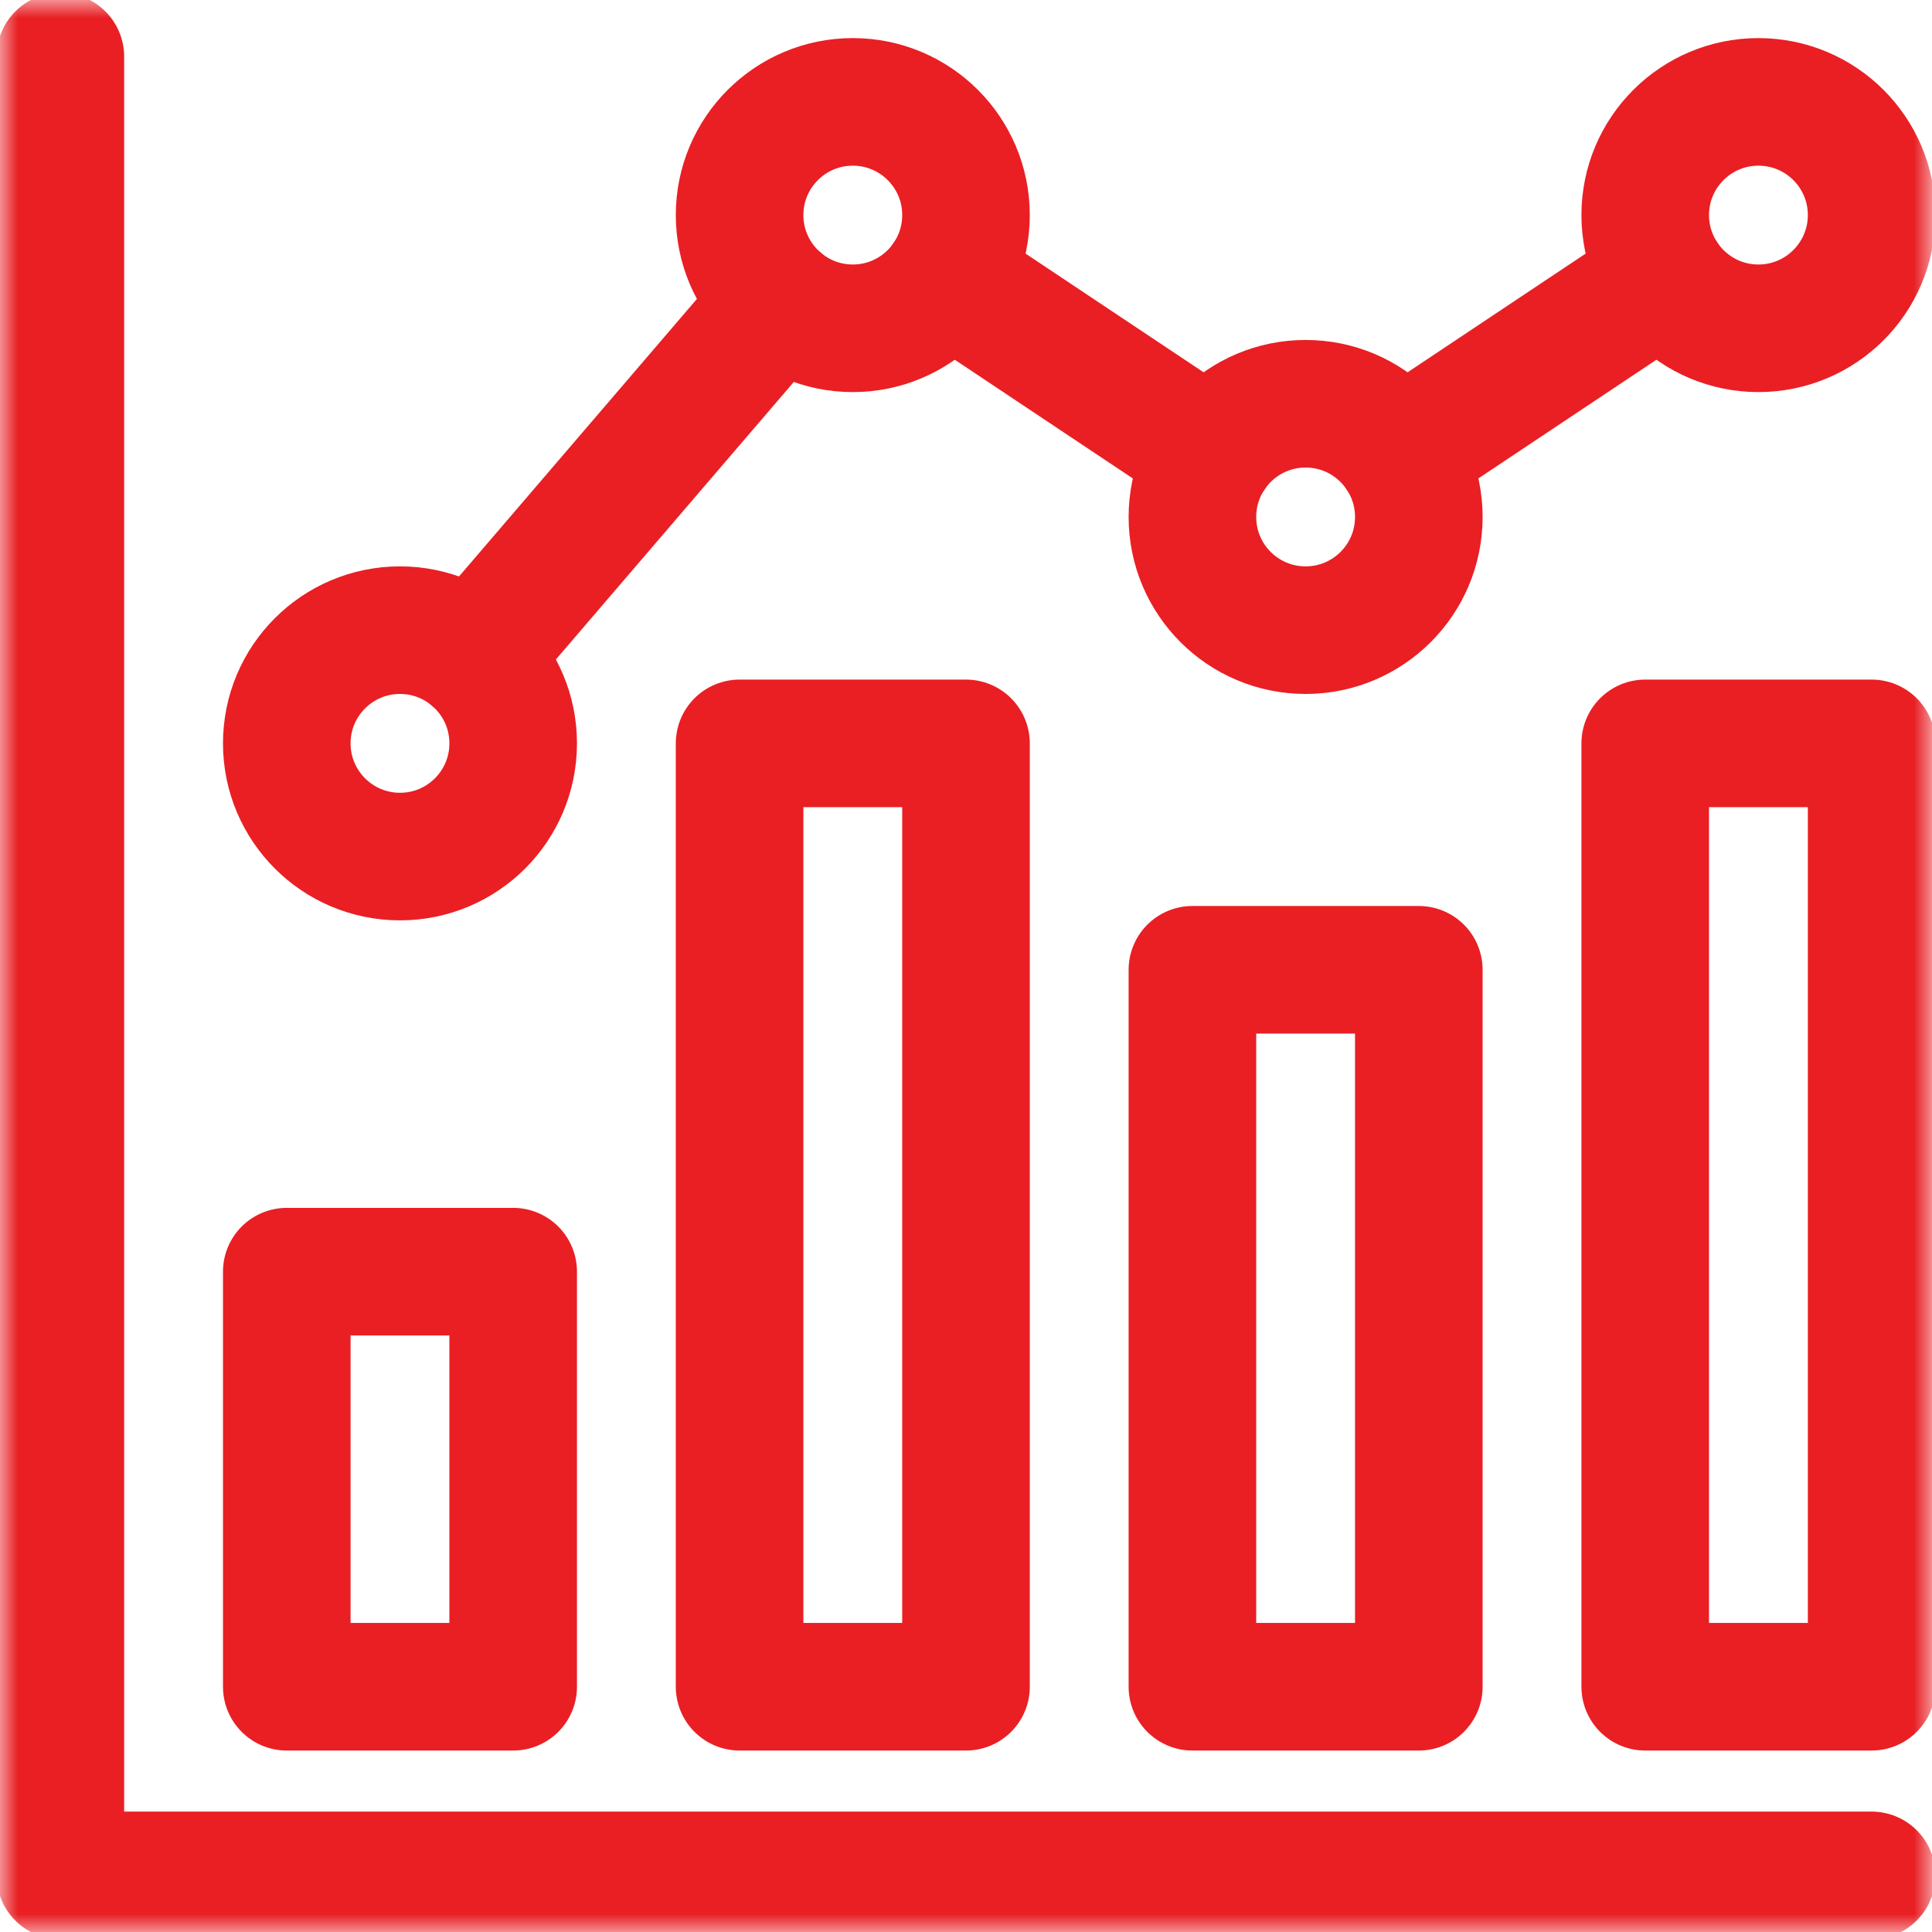 <svg width="53" height="53" viewBox="0 0 53 53" fill="none" xmlns="http://www.w3.org/2000/svg">
<mask id="mask0_3_19" style="mask-type:luminance" maskUnits="userSpaceOnUse" x="0" y="0" width="53" height="53">
<path d="M0 3.8147e-06H53V53H0V3.8147e-06Z" fill="white"/>
</mask>
<g mask="url(#mask0_3_19)">
<path d="M45.133 20.393H51.344V46.272H45.133V20.393Z" stroke="#E91F24" stroke-width="3.5" stroke-miterlimit="10" stroke-linecap="round" stroke-linejoin="round"/>
</g>
<path d="M32.711 26.604H38.922V46.272H32.711V26.604Z" stroke="#E91F24" stroke-width="3.5" stroke-miterlimit="10" stroke-linecap="round" stroke-linejoin="round"/>
<path d="M20.289 20.393H26.5V46.272H20.289V20.393Z" stroke="#E91F24" stroke-width="3.5" stroke-miterlimit="10" stroke-linecap="round" stroke-linejoin="round"/>
<path d="M7.867 34.885H14.078V46.272H7.867V34.885Z" stroke="#E91F24" stroke-width="3.5" stroke-miterlimit="10" stroke-linecap="round" stroke-linejoin="round"/>
<mask id="mask1_3_19" style="mask-type:luminance" maskUnits="userSpaceOnUse" x="0" y="0" width="53" height="53">
<path d="M0 3.8147e-06H53V53H0V3.8147e-06Z" fill="white"/>
</mask>
<g mask="url(#mask1_3_19)">
<path d="M51.344 51.447H1.656V1.553" stroke="#E91F24" stroke-width="3.5" stroke-miterlimit="10" stroke-linecap="round" stroke-linejoin="round"/>
<path d="M7.867 20.393C7.867 18.677 9.258 17.287 10.973 17.287C12.688 17.287 14.078 18.677 14.078 20.393C14.078 22.108 12.688 23.498 10.973 23.498C9.258 23.498 7.867 22.108 7.867 20.393Z" stroke="#E91F24" stroke-width="3.5" stroke-miterlimit="10" stroke-linecap="round" stroke-linejoin="round"/>
<path d="M20.289 5.9C20.289 4.185 21.68 2.795 23.395 2.795C25.11 2.795 26.5 4.185 26.5 5.9C26.5 7.615 25.11 9.006 23.395 9.006C21.68 9.006 20.289 7.615 20.289 5.9Z" stroke="#E91F24" stroke-width="3.5" stroke-miterlimit="10" stroke-linecap="round" stroke-linejoin="round"/>
<path d="M32.711 14.182C32.711 12.467 34.101 11.076 35.816 11.076C37.532 11.076 38.922 12.467 38.922 14.182C38.922 15.897 37.532 17.287 35.816 17.287C34.101 17.287 32.711 15.897 32.711 14.182Z" stroke="#E91F24" stroke-width="3.5" stroke-miterlimit="10" stroke-linecap="round" stroke-linejoin="round"/>
<path d="M45.133 5.9C45.133 4.185 46.523 2.795 48.238 2.795C49.953 2.795 51.344 4.185 51.344 5.9C51.344 7.615 49.953 9.006 48.238 9.006C46.523 9.006 45.133 7.615 45.133 5.9Z" stroke="#E91F24" stroke-width="3.5" stroke-miterlimit="10" stroke-linecap="round" stroke-linejoin="round"/>
<path d="M12.993 18.035L21.374 8.258" stroke="#E91F24" stroke-width="3.5" stroke-miterlimit="10" stroke-linecap="round" stroke-linejoin="round"/>
<path d="M45.654 7.623L38.4 12.459" stroke="#E91F24" stroke-width="3.5" stroke-miterlimit="10" stroke-linecap="round" stroke-linejoin="round"/>
<path d="M33.233 12.459L25.978 7.623" stroke="#E91F24" stroke-width="3.5" stroke-miterlimit="10" stroke-linecap="round" stroke-linejoin="round"/>
</g>
</svg>
